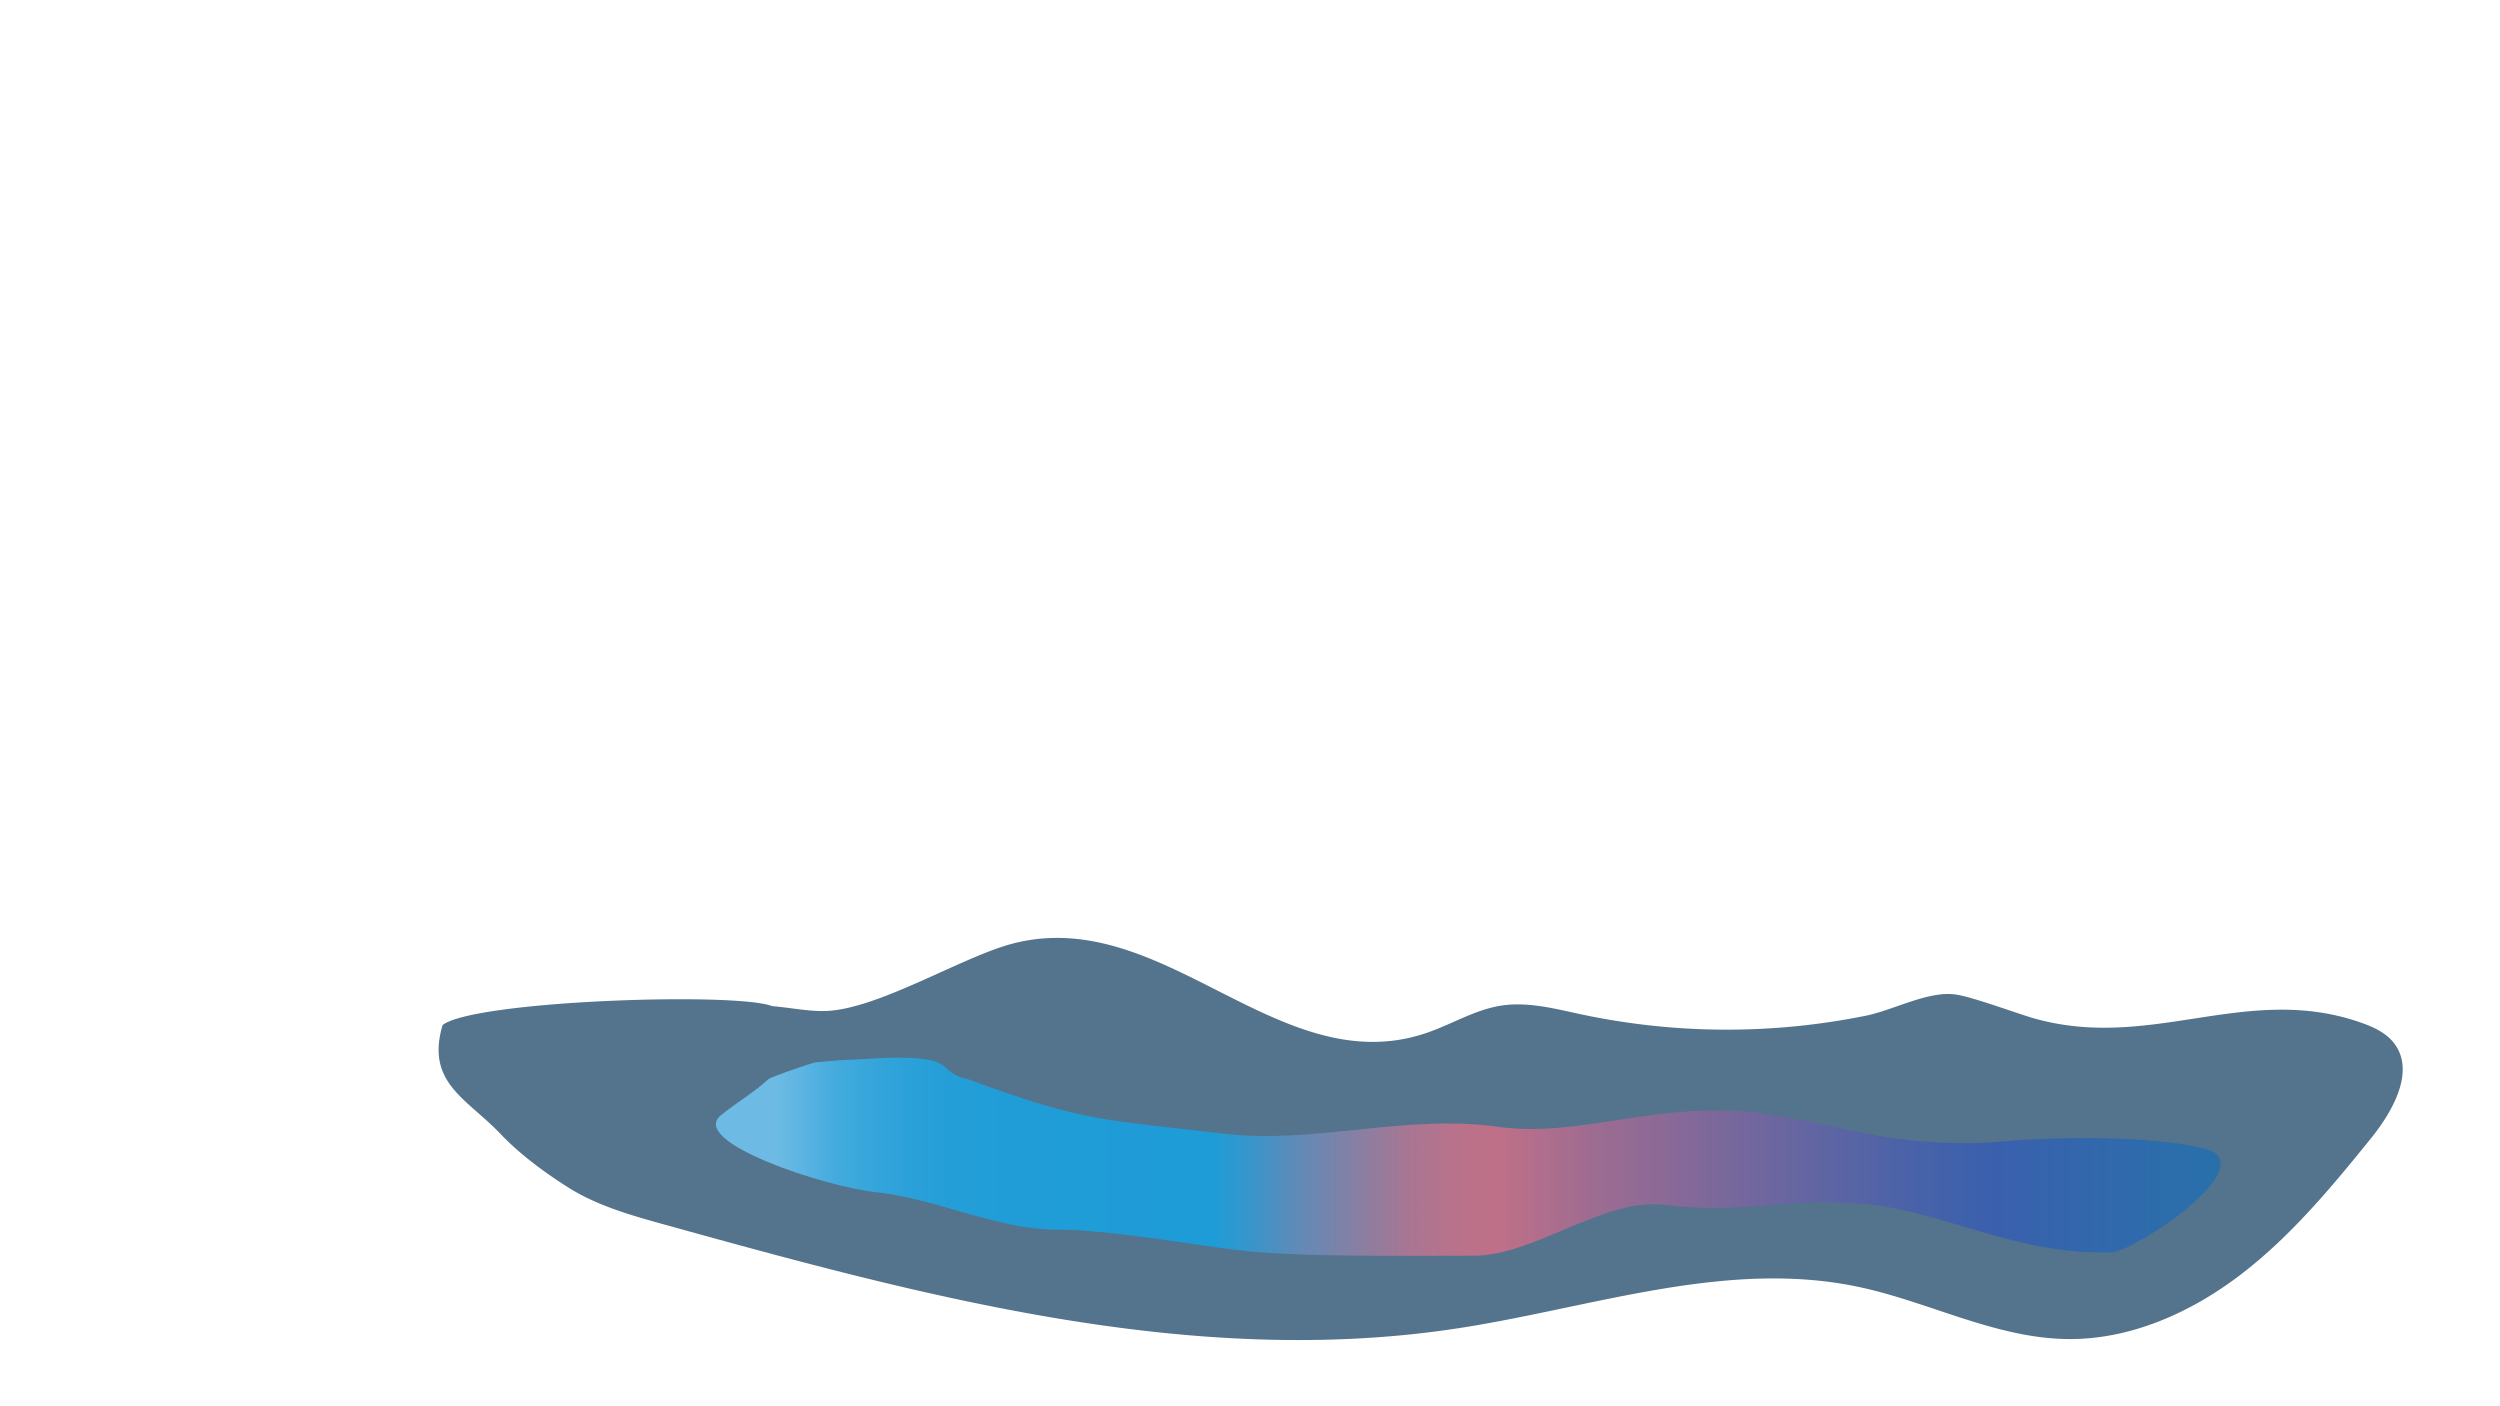 <svg id="Layer_2" data-name="Layer 2" xmlns="http://www.w3.org/2000/svg" xmlns:xlink="http://www.w3.org/1999/xlink" viewBox="0 0 1366 768">
  <defs>
    <linearGradient id="linear-gradient" x1="1777.2" y1="632.08" x2="2599.45" y2="632.08" gradientUnits="userSpaceOnUse">
      <stop offset="0.04" stop-color="#6dbbe4"/>
      <stop offset="0.06" stop-color="#59b3e1"/>
      <stop offset="0.08" stop-color="#43abdd"/>
      <stop offset="0.11" stop-color="#32a4da"/>
      <stop offset="0.14" stop-color="#279fd8"/>
      <stop offset="0.19" stop-color="#209dd7"/>
      <stop offset="0.33" stop-color="#1e9cd7"/>
      <stop offset="0.35" stop-color="#3297cd"/>
      <stop offset="0.39" stop-color="#6489b5"/>
      <stop offset="0.43" stop-color="#8b7ea1"/>
      <stop offset="0.46" stop-color="#a87693"/>
      <stop offset="0.49" stop-color="#b9728b"/>
      <stop offset="0.52" stop-color="#bf7088"/>
      <stop offset="0.58" stop-color="#9f6c91"/>
      <stop offset="0.71" stop-color="#6966a0"/>
      <stop offset="0.8" stop-color="#4762a9"/>
      <stop offset="0.85" stop-color="#3a60ad"/>
      <stop offset="0.99" stop-color="#2970ab"/>
    </linearGradient>
  </defs>
  <title>gore2_day</title>
  <rect width="1366" height="768" fill="none"/>
  <g id="gore2">
    <path id="gore2b" d="M1807.94,549.75c9.39.75,19.64,2.93,29.06,2.66,28.66-.84,74.53-29.56,102.27-36.81,82.6-21.58,145.81,76.5,226.51,48.68,13.61-4.69,26.23-12.6,40.45-14.81,14.59-2.26,29.32,1.69,43.75,4.77a382,382,0,0,0,155.82.68c14.73-3,34-13.68,48.86-11.51,9.37,1.37,33.53,10.39,42.64,13,64.58,18.33,116.77-20.06,179.9,2.77,6.25,2.27,12.52,5.29,16.65,10.49,12.17,15.28-.23,37.32-12.5,52.51-21.54,26.66-43.67,53.3-70.88,74.14s-60.27,35.67-94.54,35.34c-39.5-.38-75.93-20.38-114.57-28.53-72.24-15.25-145.77,11.47-218.74,22.65-145.1,22.24-291.75-17.35-433.2-56.58-18.54-5.14-37.39-10.41-53.59-20.78-13-8.31-25.85-17.82-36.5-29-18.43-19.32-40.78-27.81-31.51-59.33,17.06-13.34,159.92-18.17,180.12-10.34" transform="translate(-1386)" fill="#54738c"/>
    <path id="jezero" d="M1869.85,578c-17.79,1.2-20.36.66-38.1,2.45-2,.2-24.48,7.92-26,9.27-8.75,8-16.25,11.9-25.59,19.44-18.9,14.52,56.68,39.42,84.92,42.33,31.9,3.29,66.1,20.45,98.25,20.39,28,0,71.66,7.81,98.26,11.12,33.45,4.17,96,3,129.77,3.12,32.9.08,71.17-31.76,103.82-27.81,46.3,5.6,63-4.37,109.54-.43,42.54,3.6,83.27,28.24,135.18,26.38,12.34-.44,85.1-48.47,50-56.87-29-7-81.18-6.34-109.38-3.71-21.13,2-45.24.73-65.86-2.69-21-3.48-44.67-9.92-65.76-12.74-55.62-7.41-99.07,13.77-144.61,7.42-51.28-7.15-98.85,9.72-150.16,3.71-66.34-7.78-76.72-6.54-139-29.66C1896.63,586.05,1911.47,576.78,1869.85,578Z" transform="translate(-1386)" fill="url(#linear-gradient)"/>
  </g>
</svg>
